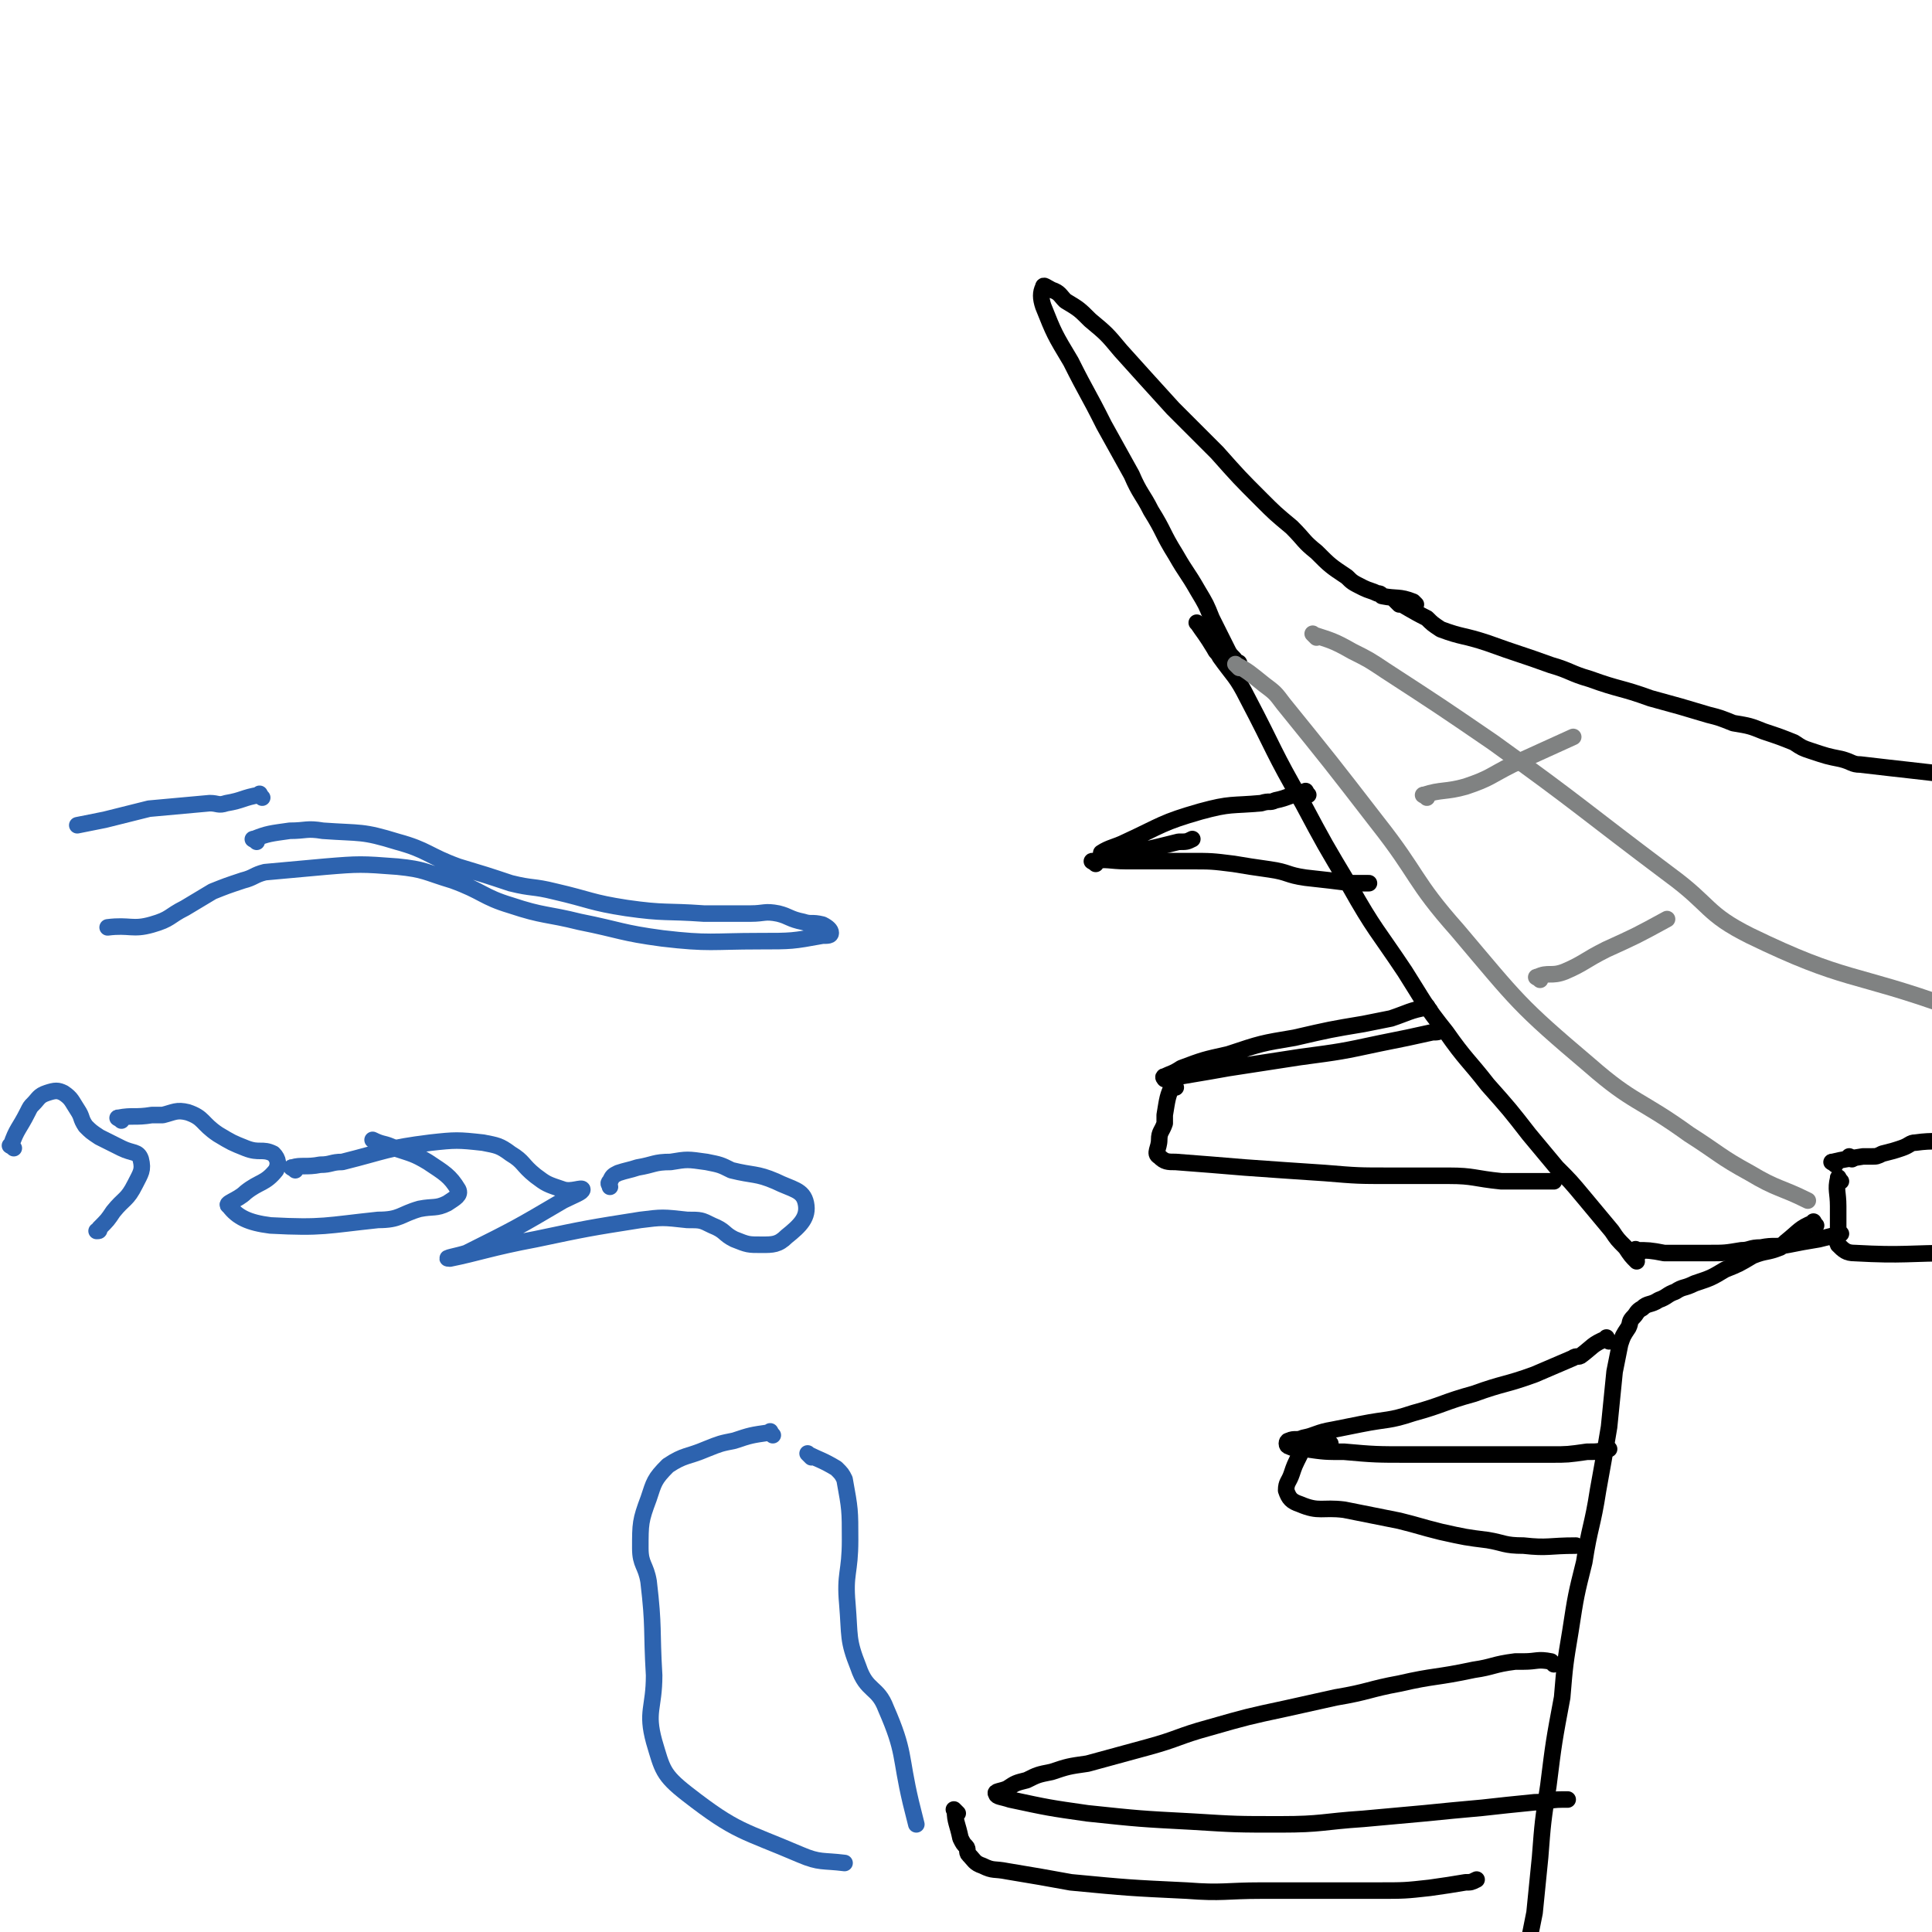 <svg viewBox='0 0 700 700' version='1.1' xmlns='http://www.w3.org/2000/svg' xmlns:xlink='http://www.w3.org/1999/xlink'><g fill='none' stroke='#000000' stroke-width='6' stroke-linecap='round' stroke-linejoin='round'><path d='M507,219c-1,-1 -2,-2 -1,-1 4,2 5,3 11,6 2,2 2,2 5,4 8,3 8,2 17,5 11,4 12,4 23,8 7,2 7,3 14,5 11,4 11,3 22,7 11,3 11,3 21,6 4,1 4,1 9,3 6,1 6,1 11,3 6,2 6,2 11,4 3,2 3,2 6,3 6,2 6,2 11,3 4,1 4,2 7,2 17,2 18,2 35,4 '/><path d='M513,219c-1,-1 -1,-1 -1,-1 -5,-2 -6,-1 -11,-2 -1,0 0,-1 -2,-1 -2,-1 -3,-1 -5,-2 -4,-2 -4,-2 -6,-4 -6,-4 -6,-4 -11,-9 -5,-4 -4,-4 -9,-9 -6,-5 -6,-5 -11,-10 -8,-8 -8,-8 -16,-17 -8,-8 -8,-8 -16,-16 -10,-11 -10,-11 -19,-21 -5,-6 -5,-6 -11,-11 -4,-4 -4,-4 -9,-7 -2,-2 -2,-3 -5,-4 -2,-1 -3,-2 -3,-1 -1,2 -1,4 0,7 4,10 4,10 10,20 6,12 6,11 12,23 5,9 5,9 10,18 3,7 4,7 7,13 5,8 4,8 9,16 4,7 4,6 8,13 3,5 3,5 5,10 2,4 2,4 4,8 1,2 1,2 2,4 1,2 2,2 3,4 1,0 1,0 1,1 '/><path d='M435,227c-1,-1 -2,-2 -1,-1 2,3 3,4 6,9 1,2 1,1 2,3 5,7 6,7 10,15 10,19 9,19 20,38 8,15 8,15 17,30 9,16 10,16 20,31 7,11 7,12 15,22 7,10 8,10 15,19 8,9 8,9 15,18 5,6 5,6 10,12 5,5 5,5 10,11 5,6 5,6 10,12 2,3 2,3 5,6 2,3 2,3 4,5 '/><path d='M594,454c-1,-1 -2,-2 -1,-1 4,0 5,0 10,1 2,0 2,0 3,0 6,0 6,0 13,0 6,0 6,0 12,-1 3,0 3,-1 7,-1 5,-1 5,0 10,-1 5,-1 5,-1 11,-2 4,-1 4,-1 8,-2 '/><path d='M667,428c-1,-1 -1,-2 -1,-1 -1,4 0,5 0,10 0,1 0,1 0,2 0,3 0,3 0,7 0,2 -1,3 0,5 2,2 3,3 6,3 18,1 19,0 37,0 '/><path d='M671,420c-1,-1 -1,-1 -1,-1 '/><path d='M665,422c-1,-1 -2,-1 -1,-1 4,-1 5,-1 11,-2 1,0 1,0 3,0 2,0 2,0 4,-1 4,-1 4,-1 7,-2 3,-1 3,-2 5,-2 7,-1 8,0 15,-1 0,-1 0,-1 0,-1 0,-1 0,-1 0,-1 '/><path d='M658,444c-1,-1 -1,-2 -1,-1 -5,2 -5,3 -10,7 -1,1 -1,1 -2,2 -5,2 -5,1 -10,3 -5,3 -5,3 -10,5 -5,3 -5,3 -11,5 -4,2 -4,1 -7,3 -3,1 -3,2 -6,3 -3,2 -4,1 -6,3 -2,1 -2,2 -3,3 -2,2 -1,2 -2,4 -2,3 -2,3 -3,6 -1,5 -1,5 -2,10 -1,10 -1,10 -2,20 -2,12 -2,12 -4,23 -2,13 -3,13 -5,26 -3,12 -3,12 -5,25 -2,12 -2,12 -3,24 -3,16 -3,16 -5,32 -2,13 -2,13 -3,26 -1,10 -1,10 -2,20 -2,10 -2,10 -4,20 -1,7 -1,7 -2,14 -1,4 0,4 -1,9 '/><path d='M563,603c-1,-1 -1,-1 -1,-1 -5,-1 -5,0 -10,0 -1,0 -1,0 -3,0 -8,1 -8,2 -15,3 -14,3 -14,2 -27,5 -11,2 -11,3 -23,5 -9,2 -9,2 -18,4 -14,3 -14,3 -28,7 -11,3 -11,4 -22,7 -11,3 -11,3 -22,6 -7,1 -7,1 -13,3 -5,1 -5,1 -9,3 -4,1 -4,1 -7,3 -2,1 -5,1 -4,2 0,1 2,1 5,2 14,3 14,3 28,5 19,2 19,2 38,3 16,1 16,1 32,1 15,0 15,-1 30,-2 11,-1 11,-1 22,-2 10,-1 10,-1 21,-2 9,-1 9,-1 19,-2 5,0 5,-1 10,-1 1,0 1,0 2,0 '/><path d='M347,657c-1,-1 -2,-2 -1,-1 0,4 1,5 2,10 1,2 1,2 2,3 1,1 0,2 1,3 2,2 2,3 5,4 4,2 4,1 9,2 12,2 12,2 23,4 21,2 21,2 42,3 13,1 14,0 27,0 11,0 11,0 22,0 10,0 10,0 20,0 10,0 10,0 19,-1 7,-1 7,-1 13,-2 2,0 2,0 4,-1 '/><path d='M583,486c-1,-1 -1,-2 -1,-1 -5,2 -5,3 -9,6 -1,1 -2,0 -3,1 -7,3 -7,3 -14,6 -11,4 -11,3 -22,7 -11,3 -11,4 -22,7 -9,3 -9,2 -19,4 -5,1 -5,1 -10,2 -6,1 -6,2 -11,3 -2,1 -3,0 -5,1 -1,0 -1,2 0,2 2,1 3,1 6,1 7,1 7,1 14,1 11,1 12,1 23,1 9,0 9,0 19,0 11,0 11,0 21,0 6,0 6,0 12,0 6,0 6,0 13,-1 4,0 4,0 8,-1 '/><path d='M482,523c-1,-1 -1,-2 -1,-1 -5,1 -6,1 -10,4 -1,0 0,1 0,1 -2,4 -2,4 -3,7 -1,3 -2,3 -2,6 1,3 2,4 5,5 7,3 8,1 16,2 10,2 10,2 20,4 8,2 7,2 15,4 9,2 9,2 17,3 6,1 6,2 13,2 9,1 9,0 19,0 '/><path d='M518,366c-1,-1 -1,-2 -1,-1 -6,1 -7,2 -13,4 -5,1 -5,1 -10,2 -12,2 -12,2 -25,5 -12,2 -12,2 -24,6 -9,2 -9,2 -17,5 -3,2 -4,2 -6,3 -1,0 0,1 0,1 11,-2 12,-2 23,-4 13,-2 13,-2 26,-4 15,-2 15,-2 29,-5 10,-2 10,-2 19,-4 2,0 2,0 4,-1 '/><path d='M426,394c-1,-1 -1,-2 -1,-1 -2,4 -2,5 -3,11 0,2 0,2 0,3 -1,3 -2,3 -2,6 0,3 -2,5 0,6 2,2 3,2 6,2 13,1 13,1 25,2 14,1 14,1 29,2 12,1 12,1 24,1 11,0 11,0 21,0 9,0 9,1 19,2 9,0 9,0 19,0 '/><path d='M474,288c-1,-1 -1,-2 -1,-1 -6,1 -6,2 -11,3 -2,1 -2,0 -5,1 -11,1 -11,0 -22,3 -14,4 -14,5 -27,11 -4,2 -6,2 -9,4 0,1 2,1 3,1 13,-2 13,-2 25,-5 3,0 3,0 5,-1 '/><path d='M397,313c-1,-1 -2,-1 -1,-1 5,-1 6,0 12,0 3,0 3,0 7,0 8,0 8,0 16,0 8,0 8,0 16,1 6,1 6,1 13,2 7,1 6,2 13,3 9,1 9,1 17,2 3,0 3,0 6,0 '/></g>
<g fill='none' stroke='#808282' stroke-width='6' stroke-linecap='round' stroke-linejoin='round'><path d='M449,242c-1,-1 -2,-2 -1,-1 4,2 5,3 10,7 4,3 4,3 7,7 17,21 17,21 34,43 15,19 13,21 29,39 22,26 22,27 48,49 16,14 18,12 36,25 11,7 11,8 22,14 10,6 11,5 21,10 '/><path d='M477,231c-1,-1 -2,-2 -1,-1 6,2 7,2 14,6 6,3 6,3 12,7 20,13 20,13 39,26 32,23 32,24 64,48 15,11 13,14 29,22 35,17 37,13 73,26 1,0 1,0 2,0 '/><path d='M517,289c-1,-1 -2,-1 -1,-1 6,-2 8,-1 15,-3 9,-3 9,-4 17,-8 11,-5 11,-5 22,-10 '/><path d='M558,355c-1,-1 -2,-1 -1,-1 4,-2 5,0 10,-2 7,-3 7,-4 15,-8 11,-5 11,-5 22,-11 '/></g>
<g fill='none' stroke='#2D63AF' stroke-width='6' stroke-linecap='round' stroke-linejoin='round'><path d='M93,305c-1,-1 -2,-1 -1,-1 5,-2 6,-2 13,-3 6,0 6,-1 12,0 14,1 14,0 27,4 11,3 11,5 22,9 10,3 10,3 19,6 8,2 8,1 16,3 13,3 13,4 26,6 14,2 14,1 28,2 8,0 8,0 17,0 5,0 5,-1 10,0 4,1 4,2 9,3 3,1 3,0 7,1 2,1 3,2 3,3 0,1 -1,1 -3,1 -11,2 -11,2 -23,2 -17,0 -18,1 -35,-1 -15,-2 -15,-3 -30,-6 -12,-3 -13,-2 -25,-6 -10,-3 -10,-5 -21,-9 -10,-3 -10,-4 -20,-5 -13,-1 -14,-1 -26,0 -11,1 -11,1 -22,2 -4,1 -4,2 -8,3 -6,2 -6,2 -11,4 -5,3 -5,3 -10,6 -6,3 -5,4 -12,6 -7,2 -8,0 -16,1 '/><path d='M95,289c-1,-1 -1,-2 -1,-1 -6,1 -6,2 -12,3 -3,1 -3,0 -6,0 -11,1 -11,1 -22,2 -8,2 -8,2 -16,4 -5,1 -5,1 -10,2 '/><path d='M5,416c-1,-1 -2,-1 -1,-1 2,-6 3,-6 6,-12 1,-2 1,-2 2,-3 2,-2 2,-3 5,-4 3,-1 4,-1 6,0 3,2 3,3 5,6 2,3 1,3 3,6 2,2 2,2 5,4 4,2 4,2 8,4 4,2 6,1 7,4 1,4 0,5 -2,9 -3,6 -4,5 -8,10 -2,3 -2,3 -5,6 0,1 0,1 -1,1 '/><path d='M44,406c-1,-1 -2,-1 -1,-1 5,-1 6,0 12,-1 2,0 2,0 4,0 4,-1 5,-2 9,-1 6,2 5,4 11,8 5,3 5,3 10,5 5,2 6,0 10,2 2,2 2,4 1,6 -4,5 -6,4 -11,8 -3,3 -8,4 -6,5 3,4 7,6 15,7 19,1 20,0 39,-2 8,0 8,-2 15,-4 5,-1 6,0 10,-2 3,-2 5,-3 4,-5 -3,-5 -5,-6 -11,-10 -5,-3 -6,-3 -12,-5 -4,-2 -4,-1 -8,-3 '/><path d='M107,424c-1,-1 -2,-1 -1,-1 3,-1 5,0 10,-1 4,0 4,-1 8,-1 16,-4 16,-5 32,-7 9,-1 10,-1 19,0 5,1 6,1 10,4 5,3 4,4 9,8 4,3 4,3 10,5 3,1 7,-1 7,0 0,1 -3,2 -7,4 -17,10 -17,10 -35,19 -3,1 -9,2 -6,2 10,-2 15,-4 31,-7 19,-4 19,-4 38,-7 8,-1 8,-1 17,0 5,0 5,0 9,2 5,2 4,3 8,5 5,2 5,2 10,2 4,0 6,0 9,-3 5,-4 8,-7 7,-12 -1,-5 -5,-5 -11,-8 -7,-3 -8,-2 -16,-4 -4,-2 -4,-2 -9,-3 -7,-1 -7,-1 -13,0 -6,0 -6,1 -12,2 -3,1 -4,1 -7,2 -2,1 -2,1 -3,3 -1,1 0,1 0,2 '/><path d='M280,520c-1,-1 -1,-2 -1,-1 -7,1 -7,1 -13,3 -5,1 -5,1 -10,3 -7,3 -8,2 -14,6 -5,5 -5,6 -7,12 -3,8 -3,9 -3,18 0,6 2,6 3,12 2,17 1,17 2,34 0,12 -3,13 0,24 3,10 3,12 12,19 18,14 20,13 41,22 7,3 8,2 16,3 '/><path d='M294,528c-1,-1 -2,-2 -1,-1 4,2 5,2 10,5 2,2 2,2 3,4 2,11 2,11 2,22 0,12 -2,12 -1,23 1,12 0,13 4,23 3,9 7,7 10,15 7,16 5,17 9,34 1,4 1,4 2,8 '/></g>
</svg>
